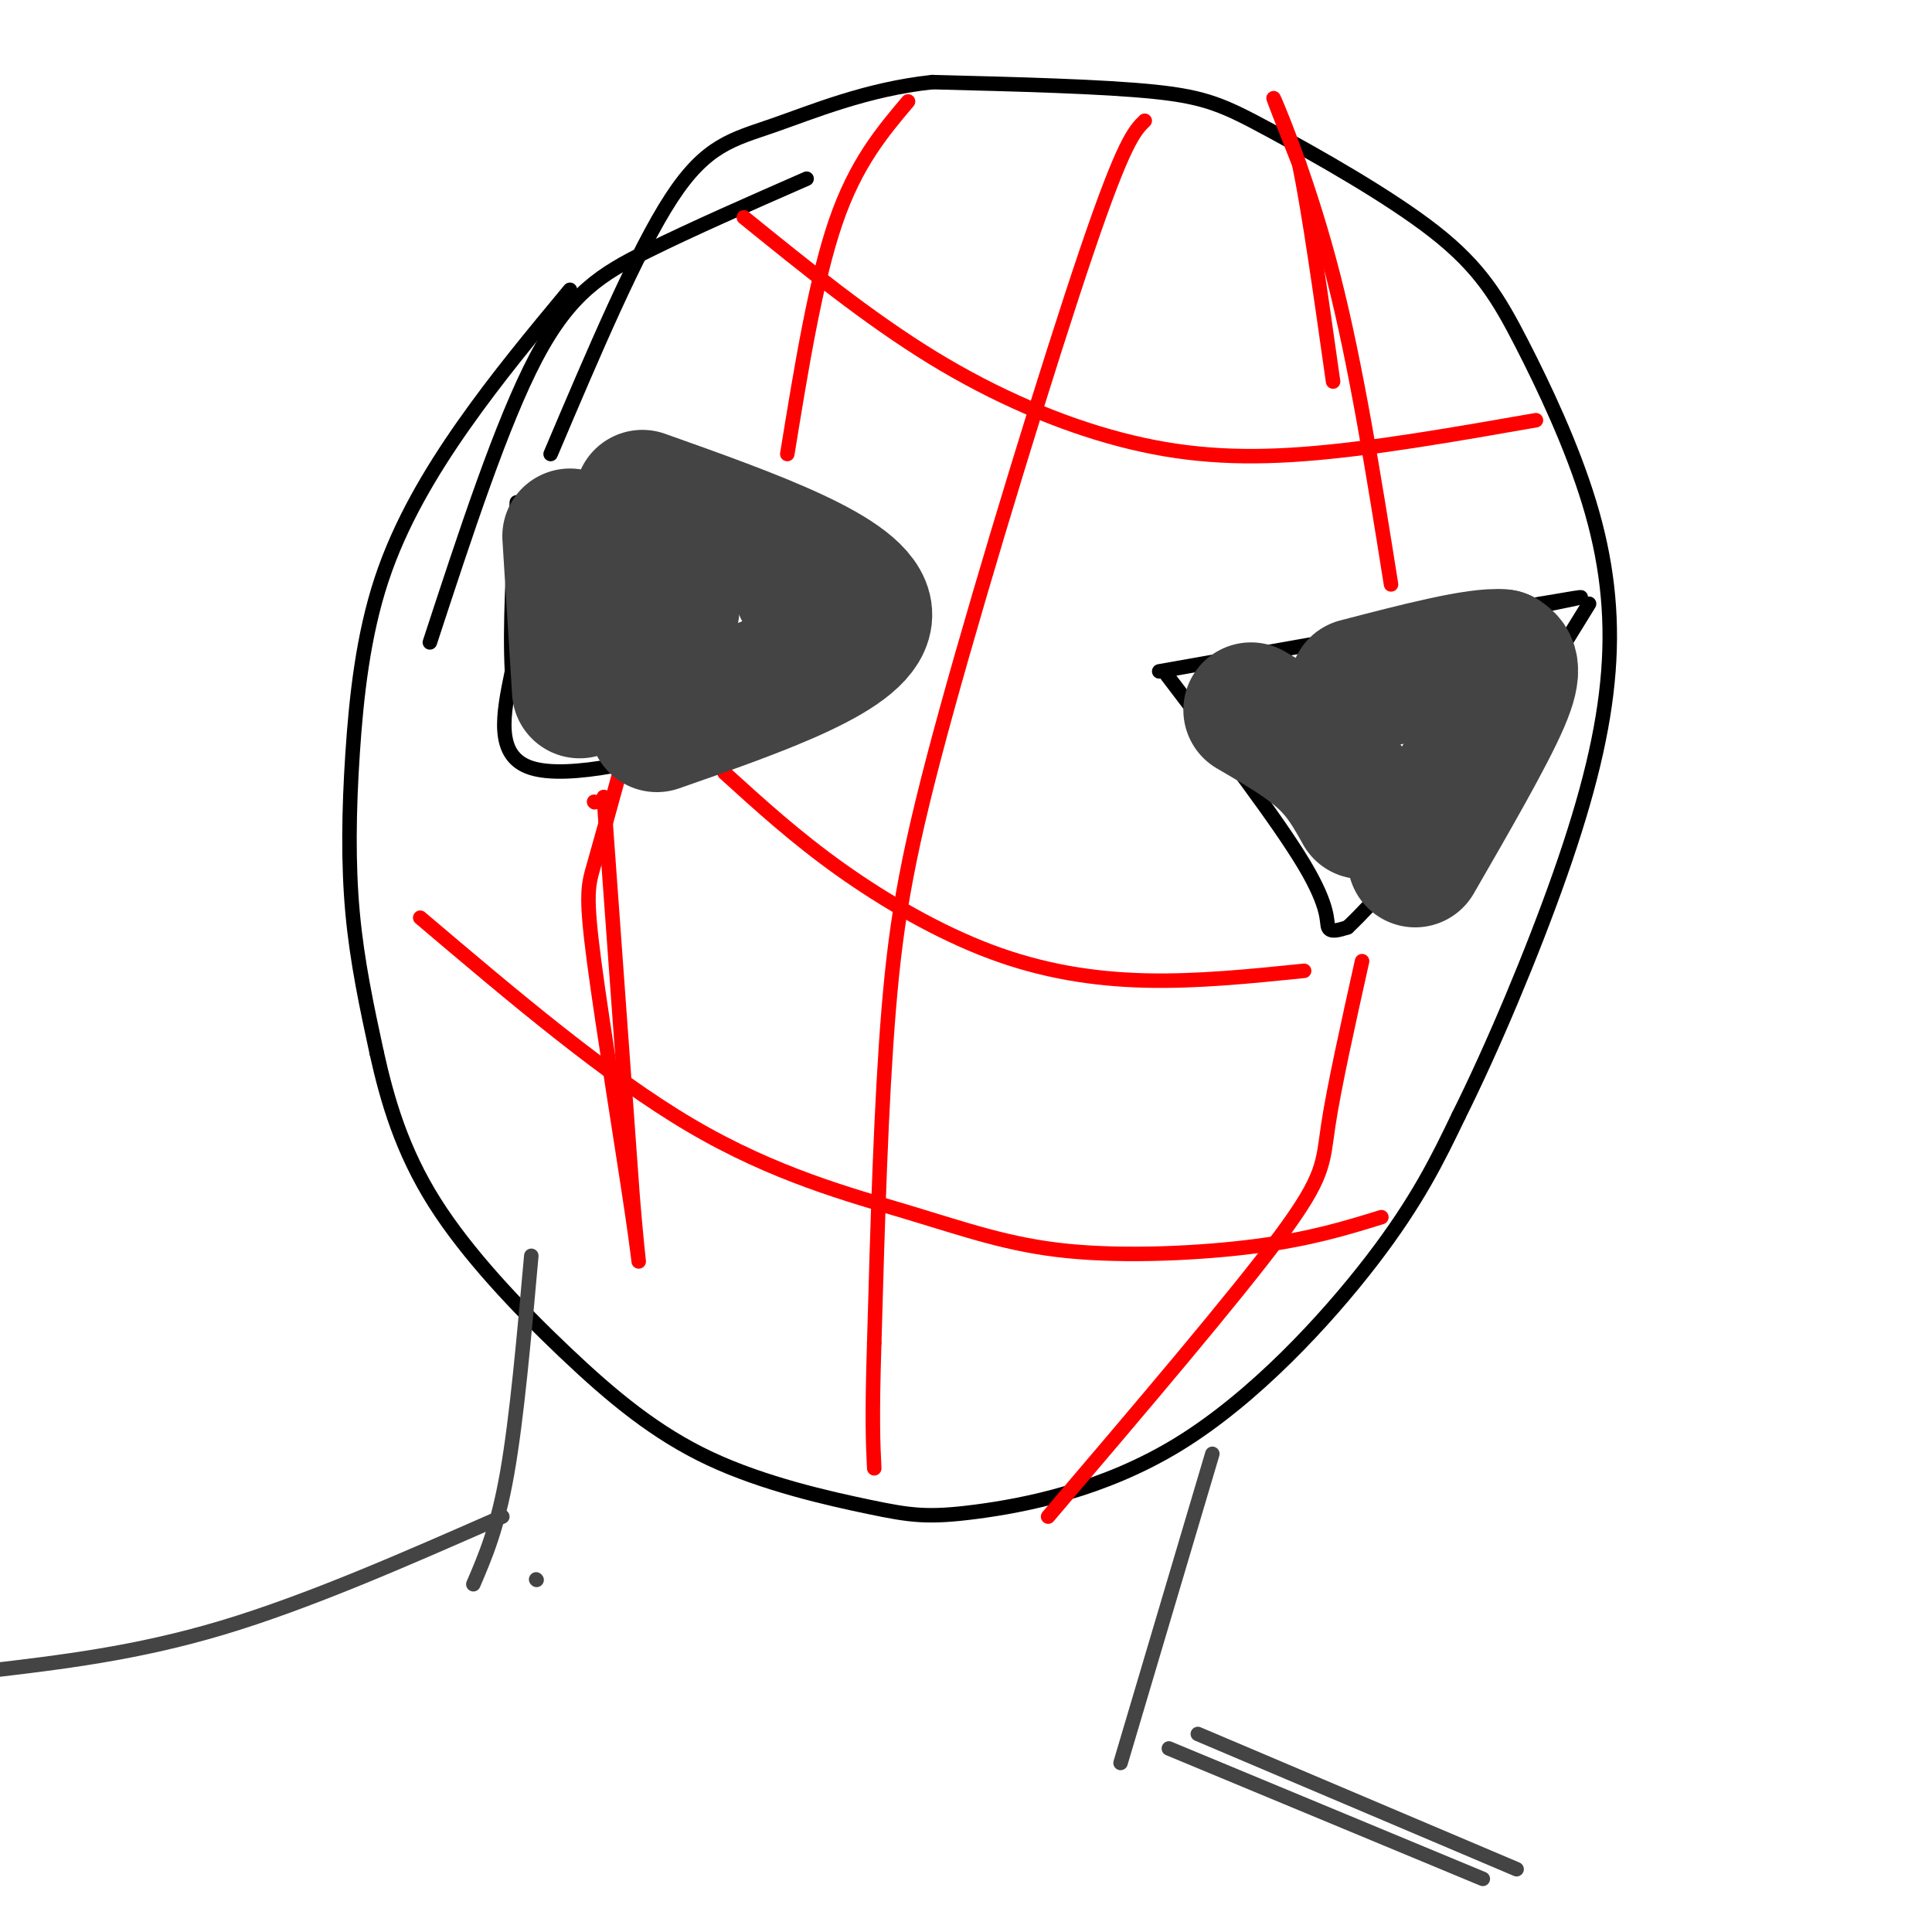 <svg viewBox='0 0 400 400' version='1.1' xmlns='http://www.w3.org/2000/svg' xmlns:xlink='http://www.w3.org/1999/xlink'><g fill='none' stroke='rgb(0,0,0)' stroke-width='3' stroke-linecap='round' stroke-linejoin='round'><path d='M118,60c-7.547,9.085 -15.094,18.169 -22,28c-6.906,9.831 -13.171,20.408 -17,32c-3.829,11.592 -5.223,24.198 -6,36c-0.777,11.802 -0.936,22.801 0,33c0.936,10.199 2.968,19.600 5,29'/><path d='M78,218c2.212,9.943 5.244,20.302 12,31c6.756,10.698 17.238,21.735 27,31c9.762,9.265 18.804,16.757 30,22c11.196,5.243 24.544,8.236 33,10c8.456,1.764 12.019,2.297 22,1c9.981,-1.297 26.379,-4.426 42,-14c15.621,-9.574 30.463,-25.593 40,-38c9.537,-12.407 13.768,-21.204 18,-30'/><path d='M302,231c6.919,-13.863 15.215,-33.521 21,-50c5.785,-16.479 9.059,-29.778 10,-42c0.941,-12.222 -0.453,-23.365 -4,-35c-3.547,-11.635 -9.249,-23.761 -14,-33c-4.751,-9.239 -8.552,-15.590 -18,-23c-9.448,-7.410 -24.544,-15.880 -34,-21c-9.456,-5.120 -13.273,-6.892 -24,-8c-10.727,-1.108 -28.363,-1.554 -46,-2'/><path d='M193,17c-13.631,1.464 -24.708,6.125 -33,9c-8.292,2.875 -13.798,3.964 -21,15c-7.202,11.036 -16.101,32.018 -25,53'/><path d='M167,37c-11.867,5.200 -23.733,10.400 -33,15c-9.267,4.600 -15.933,8.600 -23,22c-7.067,13.400 -14.533,36.200 -22,59'/><path d='M122,100c20.167,12.667 40.333,25.333 49,32c8.667,6.667 5.833,7.333 3,8'/><path d='M174,140c-3.202,3.583 -12.708,8.542 -26,13c-13.292,4.458 -30.369,8.417 -38,6c-7.631,-2.417 -5.815,-11.208 -4,-20'/><path d='M106,139c-0.500,-9.167 0.250,-22.083 1,-35'/><path d='M240,139c0.000,0.000 79.000,-14.000 79,-14'/><path d='M319,125c13.500,-2.333 7.750,-1.167 2,0'/><path d='M241,139c11.778,15.444 23.556,30.889 29,40c5.444,9.111 4.556,11.889 5,13c0.444,1.111 2.222,0.556 4,0'/><path d='M279,192c5.067,-4.756 15.733,-16.644 25,-29c9.267,-12.356 17.133,-25.178 25,-38'/></g>
<g fill='none' stroke='rgb(255,0,0)' stroke-width='3' stroke-linecap='round' stroke-linejoin='round'><path d='M123,166c0.000,0.000 0.100,0.100 0.1,0.1'/><path d='M125,165c0.000,0.000 6.000,83.000 6,83'/><path d='M131,248c1.397,16.697 1.890,16.939 0,4c-1.890,-12.939 -6.163,-39.061 -8,-53c-1.837,-13.939 -1.239,-15.697 0,-20c1.239,-4.303 3.120,-11.152 5,-18'/><path d='M163,94c2.917,-17.917 5.833,-35.833 10,-48c4.167,-12.167 9.583,-18.583 15,-25'/><path d='M288,121c-3.622,-22.733 -7.244,-45.467 -12,-64c-4.756,-18.533 -10.644,-32.867 -12,-36c-1.356,-3.133 1.822,4.933 5,13'/><path d='M269,34c2.000,9.667 4.500,27.333 7,45'/><path d='M282,199c-2.911,13.089 -5.822,26.178 -7,34c-1.178,7.822 -0.622,10.378 -10,23c-9.378,12.622 -28.689,35.311 -48,58'/><path d='M237,25c-2.131,2.101 -4.262,4.202 -12,27c-7.738,22.798 -21.083,66.292 -29,95c-7.917,28.708 -10.405,42.631 -12,62c-1.595,19.369 -2.298,44.185 -3,69'/><path d='M181,278c-0.500,15.833 -0.250,20.917 0,26'/><path d='M87,190c19.303,16.376 38.606,32.753 56,43c17.394,10.247 32.879,14.365 45,18c12.121,3.635 20.879,6.786 33,8c12.121,1.214 27.606,0.490 39,-1c11.394,-1.490 18.697,-3.745 26,-6'/><path d='M150,160c7.393,6.720 14.786,13.440 24,20c9.214,6.560 20.250,12.958 31,17c10.750,4.042 21.214,5.726 32,6c10.786,0.274 21.893,-0.863 33,-2'/><path d='M154,45c12.917,10.464 25.833,20.929 39,29c13.167,8.071 26.583,13.750 39,17c12.417,3.250 23.833,4.071 38,3c14.167,-1.071 31.083,-4.036 48,-7'/></g>
<g fill='none' stroke='rgb(68,68,68)' stroke-width='28' stroke-linecap='round' stroke-linejoin='round'><path d='M259,147c5.583,3.250 11.167,6.500 15,10c3.833,3.500 5.917,7.250 8,11'/><path d='M293,178c7.500,-13.000 15.000,-26.000 18,-33c3.000,-7.000 1.500,-8.000 0,-9'/><path d='M311,136c-5.000,-0.500 -17.500,2.750 -30,6'/><path d='M118,111c0.000,0.000 2.000,32.000 2,32'/><path d='M133,103c22.750,8.083 45.500,16.167 46,24c0.500,7.833 -21.250,15.417 -43,23'/><path d='M135,126c0.000,0.000 0.100,0.100 0.1,0.1'/><path d='M139,126c0.000,0.000 0.100,0.100 0.1,0.1'/><path d='M166,122c0.000,0.000 0.100,0.100 0.1,0.1'/></g>
<g fill='none' stroke='rgb(68,68,68)' stroke-width='3' stroke-linecap='round' stroke-linejoin='round'><path d='M110,260c-1.500,16.833 -3.000,33.667 -5,45c-2.000,11.333 -4.500,17.167 -7,23'/><path d='M251,301c0.000,0.000 -19.000,64.000 -19,64'/><path d='M111,327c0.000,0.000 0.100,0.100 0.1,0.1'/><path d='M248,359c0.000,0.000 66.000,28.000 66,28'/><path d='M104,314c-20.083,8.833 -40.167,17.667 -58,23c-17.833,5.333 -33.417,7.167 -49,9'/><path d='M242,362c0.000,0.000 65.000,27.000 65,27'/></g>
</svg>